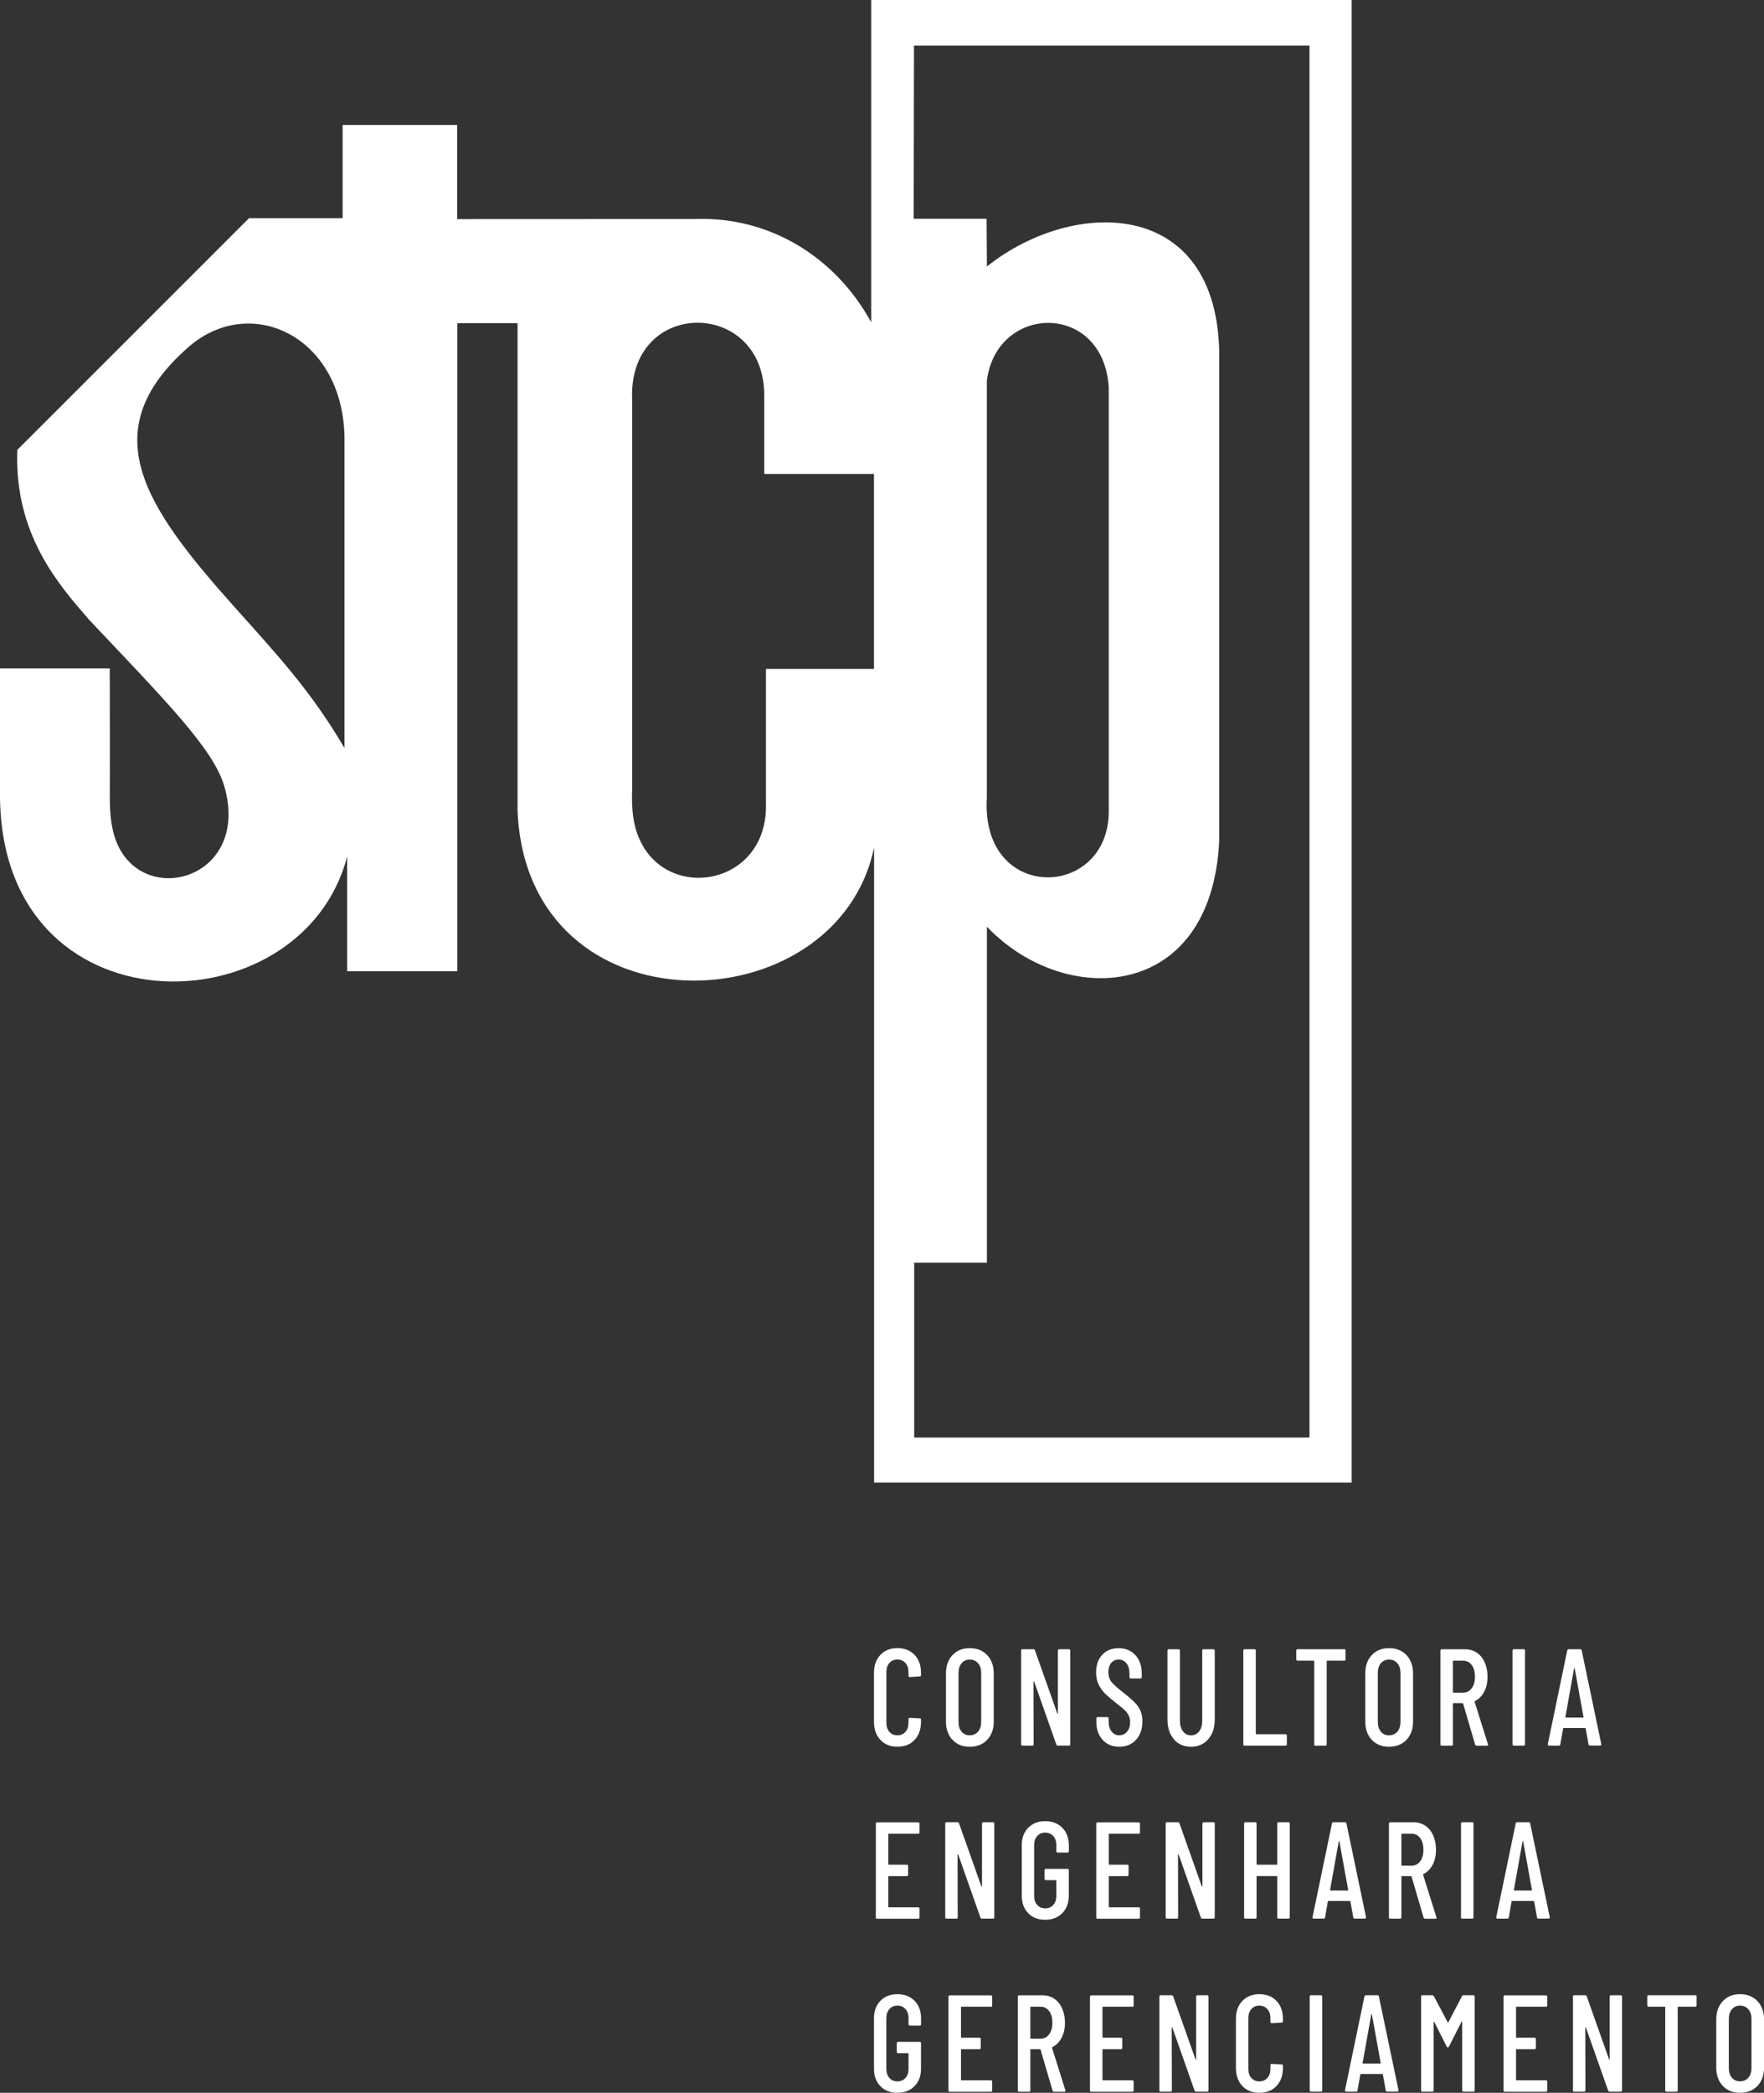 <svg xmlns="http://www.w3.org/2000/svg" id="uuid-1259c2cd-b44d-483e-81fc-9710ea303780" data-name="Layer 1" viewBox="0 0 345.06 409.2"><rect x="0" y="0" width="345.06" height="409.2" fill="#333333" stroke="none"/><path d="M170.96,92.66v38.13h-21.13v26.57c.28,17.37-23.33,19.68-25.94,2.52-.27-1.73-.31-3.73-.23-5.98v-75.61c-.98-20.11,25.94-20.09,25.84-.85v15.23h21.47ZM193.04,74.46v81.52c-1.26,20.67,23.92,19.96,23.85,2.56v-82.74c-1.01-16.85-21.95-16.46-23.85-1.34ZM67.39,146.25v-59.74c.28-20.54-18.27-29.44-30.59-18.59-18.61,16.39-8.51,31.11,9.09,50.79,8.5,9.5,14.93,16.38,21.49,27.54ZM178.73,42.8l.06-33.88h77.36v272.16h-77.32v-34.19h14.22v-65.7c15.11,15.92,43.87,14.81,45.44-16.7v-93.44c.78-32.52-28.24-32.66-45.44-18.94l-.06-9.33h-14.26ZM48.71,42.66L3.39,87.96c-.64,16.56,8.15,26.43,14.06,33.24,14.87,15.74,24.29,25.23,26.41,32.48,5.56,19.04-17.91,24.59-21.72,8.92-.56-2.29-.67-4.69-.66-7.02.04-8.66-.01-15.71-.01-24.89H0v24.28c-.32,47.44,59.07,46.49,67.9,12.52v22.41h21.56V63.19h11.78v95.4c1.91,43.86,62.48,42.07,69.74,7.12v124.17h93.41V0h-93.97v63.02c-7.17-13.08-20.17-20.64-34.17-20.2l-46.82.02v-18.41h-22.41v18.23h-18.32Z" style="fill: #fff; fill-rule: evenodd;"></path><g><path d="M172.22,340.2c-.84-.89-1.26-2.07-1.26-3.54v-9.56c0-1.47.42-2.65,1.26-3.53s1.95-1.32,3.33-1.32,2.51.44,3.35,1.32,1.26,2.06,1.26,3.53v.43c0,.18-.09.27-.25.27l-1.94.11c-.17,0-.26-.09-.26-.27v-.7c0-.74-.2-1.33-.6-1.78-.4-.45-.92-.67-1.57-.67s-1.17.22-1.56.67c-.39.45-.59,1.04-.59,1.78v9.91c0,.74.2,1.33.59,1.78.39.45.91.67,1.56.67s1.17-.22,1.57-.67c.4-.45.6-1.04.6-1.78v-.7c0-.18.09-.27.26-.27l1.94.11c.17,0,.25.09.25.27v.4c0,1.47-.42,2.65-1.26,3.54-.84.89-1.96,1.33-3.35,1.33s-2.49-.44-3.33-1.33Z" style="fill: #fff;"></path><path d="M186.32,340.19c-.85-.9-1.28-2.09-1.28-3.58v-9.4c0-1.49.43-2.69,1.28-3.59.85-.91,1.97-1.36,3.37-1.36s2.55.45,3.41,1.36,1.29,2.11,1.29,3.59v9.4c0,1.49-.43,2.68-1.29,3.58-.86.9-1.99,1.35-3.41,1.35s-2.52-.45-3.37-1.35ZM191.32,338.59c.41-.48.61-1.1.61-1.87v-9.64c0-.77-.2-1.4-.61-1.87-.41-.48-.95-.71-1.63-.71s-1.19.24-1.59.71c-.4.48-.6,1.1-.6,1.87v9.64c0,.77.2,1.4.6,1.87.4.48.93.71,1.59.71s1.23-.24,1.63-.71Z" style="fill: #fff;"></path><path d="M207.19,322.47h1.91c.17,0,.25.09.25.27v18.31c0,.18-.09.27-.25.27h-2.19c-.14,0-.23-.07-.28-.22l-4.34-12.31s-.04-.05-.08-.04c-.04,0-.05.03-.05.07l.03,12.23c0,.18-.09.27-.25.27h-1.94c-.17,0-.25-.09-.25-.27v-18.31c0-.18.09-.27.25-.27h2.17c.14,0,.23.07.28.22l4.36,12.31c.02.05.04.08.08.07.03,0,.05-.04.05-.09v-12.23c0-.18.09-.27.25-.27Z" style="fill: #fff;"></path><path d="M215.7,340.2c-.83-.89-1.24-2.05-1.24-3.49v-.7c0-.18.09-.27.25-.27h1.89c.17,0,.26.09.26.27v.57c0,.83.2,1.49.59,1.98.39.49.89.74,1.5.74s1.12-.24,1.52-.71c.4-.48.6-1.1.6-1.87,0-.52-.11-.98-.32-1.37-.21-.39-.49-.75-.84-1.06-.35-.31-.91-.78-1.7-1.39-.87-.68-1.55-1.27-2.04-1.75s-.91-1.07-1.25-1.75-.51-1.48-.51-2.4c0-1.45.41-2.61,1.22-3.46s1.88-1.28,3.19-1.28,2.45.46,3.28,1.37c.83.91,1.24,2.12,1.24,3.61v.67c0,.18-.09.27-.26.27h-1.89c-.17,0-.25-.09-.25-.27v-.73c0-.81-.2-1.46-.59-1.95s-.9-.74-1.53-.74c-.6,0-1.08.22-1.45.66-.37.44-.56,1.06-.56,1.84,0,.72.19,1.32.56,1.82.37.49,1.1,1.15,2.17,1.98,1.02.81,1.79,1.46,2.31,1.97.52.5.92,1.06,1.2,1.66.28.6.42,1.32.42,2.14,0,1.51-.42,2.72-1.25,3.62-.83.91-1.92,1.36-3.27,1.36s-2.43-.44-3.25-1.33Z" style="fill: #fff;"></path><path d="M229.63,340.07c-.84-.98-1.26-2.27-1.26-3.86v-13.46c0-.18.09-.27.25-.27h1.94c.17,0,.25.09.25.27v13.73c0,.84.2,1.53.6,2.05.4.52.92.78,1.57.78s1.19-.26,1.59-.78c.4-.52.6-1.2.6-2.05v-13.73c0-.18.08-.27.25-.27h1.94c.17,0,.26.09.26.27v13.46c0,1.6-.43,2.88-1.28,3.86-.85.98-1.97,1.47-3.37,1.47s-2.51-.49-3.36-1.47Z" style="fill: #fff;"></path><path d="M243.21,341.05v-18.31c0-.18.09-.27.25-.27h1.94c.17,0,.25.09.25.27v16.24c0,.07.03.11.1.11h5.72c.17,0,.25.09.25.27v1.7c0,.18-.09.27-.25.27h-8.01c-.17,0-.25-.09-.25-.27Z" style="fill: #fff;"></path><path d="M263.21,322.74v1.7c0,.18-.09.27-.25.27h-3.34c-.07,0-.1.04-.1.11v16.24c0,.18-.09.27-.25.27h-1.94c-.17,0-.25-.09-.25-.27v-16.24c0-.07-.03-.11-.1-.11h-3.16c-.17,0-.25-.09-.25-.27v-1.7c0-.18.08-.27.25-.27h9.16c.17,0,.25.09.25.27Z" style="fill: #fff;"></path><path d="M268.34,340.19c-.85-.9-1.28-2.09-1.28-3.58v-9.4c0-1.49.43-2.69,1.28-3.59.85-.91,1.97-1.36,3.37-1.36s2.55.45,3.41,1.36,1.29,2.11,1.29,3.59v9.4c0,1.49-.43,2.68-1.29,3.58-.86.9-1.99,1.35-3.41,1.35s-2.52-.45-3.37-1.35ZM273.34,338.59c.41-.48.61-1.1.61-1.87v-9.64c0-.77-.2-1.4-.61-1.87-.41-.48-.95-.71-1.63-.71s-1.19.24-1.59.71c-.4.48-.6,1.1-.6,1.87v9.64c0,.77.2,1.4.6,1.87.4.48.93.71,1.59.71s1.23-.24,1.63-.71Z" style="fill: #fff;"></path><path d="M288.55,341.11l-2.35-8.02c-.02-.05-.05-.08-.1-.08h-1.79c-.07,0-.1.04-.1.11v7.94c0,.18-.09.27-.25.27h-1.94c-.17,0-.25-.09-.25-.27v-18.31c0-.18.09-.27.25-.27h4.57c.87,0,1.63.22,2.3.67.66.45,1.18,1.08,1.54,1.9.36.82.55,1.75.55,2.79,0,1.13-.22,2.11-.66,2.95-.44.84-1.05,1.44-1.81,1.82-.05.05-.07.11-.05.16l2.6,8.27.03.11c0,.13-.08.19-.23.19h-1.99c-.15,0-.26-.07-.31-.22ZM284.21,324.82v6.03c0,.07.03.11.1.11h1.89c.7,0,1.26-.28,1.68-.85.43-.57.64-1.32.64-2.25s-.21-1.74-.64-2.3c-.42-.57-.99-.85-1.68-.85h-1.89c-.07,0-.1.04-.1.11Z" style="fill: #fff;"></path><path d="M295.87,341.05v-18.31c0-.18.09-.27.25-.27h1.94c.17,0,.25.09.25.27v18.31c0,.18-.09.27-.25.27h-1.94c-.17,0-.25-.09-.25-.27Z" style="fill: #fff;"></path><path d="M310.74,341.08l-.56-3.1s-.01-.06-.04-.08c-.03-.02-.06-.03-.09-.03h-4.16s-.06,0-.09.03c-.03.02-.04.04-.04.08l-.54,3.1c-.02.16-.11.24-.28.24h-1.94c-.09,0-.15-.03-.19-.08-.04-.05-.05-.13-.04-.22l3.8-18.31c.03-.16.13-.24.28-.24h2.27c.17,0,.26.08.28.24l3.83,18.31v.05c0,.16-.08.24-.23.24h-1.99c-.15,0-.25-.08-.28-.24ZM306.28,335.83h3.39c.05,0,.08-.04.08-.11l-1.73-9.56s-.03-.05-.05-.05c-.02,0-.04.02-.05.05l-1.71,9.56c0,.07.03.11.08.11Z" style="fill: #fff;"></path><path d="M179.61,358.54h-5.74c-.07,0-.1.04-.1.11v5.84c0,.07.03.11.1.11h3.52c.17,0,.25.09.25.27v1.7c0,.18-.09.27-.25.27h-3.52c-.07,0-.1.04-.1.11v5.87c0,.07.03.11.1.11h5.74c.17,0,.26.09.26.27v1.7c0,.18-.09.27-.26.27h-8.04c-.17,0-.25-.09-.25-.27v-18.31c0-.18.09-.27.25-.27h8.04c.17,0,.26.09.26.27v1.7c0,.18-.09.27-.26.27Z" style="fill: #fff;"></path><path d="M192.34,356.3h1.91c.17,0,.25.09.25.27v18.31c0,.18-.09.27-.25.27h-2.19c-.14,0-.23-.07-.28-.22l-4.34-12.31s-.04-.05-.08-.04c-.04,0-.05.03-.05.07l.03,12.23c0,.18-.09.27-.25.27h-1.94c-.17,0-.25-.09-.25-.27v-18.31c0-.18.09-.27.25-.27h2.17c.14,0,.23.07.28.22l4.36,12.31c.02.05.04.08.08.07.03,0,.05-.04.05-.09v-12.23c0-.18.09-.27.25-.27Z" style="fill: #fff;"></path><path d="M201.13,374.08c-.84-.86-1.26-2-1.26-3.42v-9.86c0-1.42.42-2.56,1.26-3.42s1.95-1.29,3.33-1.29,2.49.43,3.34,1.29c.85.86,1.28,2.01,1.28,3.45v1.13c0,.18-.09.27-.25.27h-1.94c-.17,0-.26-.09-.26-.27v-1.18c0-.74-.2-1.33-.6-1.78-.4-.45-.92-.67-1.57-.67s-1.17.22-1.57.67c-.4.45-.6,1.04-.6,1.78v9.91c0,.74.2,1.33.6,1.78s.92.67,1.57.67,1.17-.22,1.57-.67c.4-.45.6-1.04.6-1.78v-2.96c0-.07-.03-.11-.1-.11h-1.94c-.17,0-.26-.09-.26-.27v-1.67c0-.18.09-.27.26-.27h4.23c.17,0,.25.09.25.27v4.98c0,1.42-.42,2.56-1.28,3.42-.85.86-1.96,1.29-3.34,1.29s-2.49-.43-3.33-1.29Z" style="fill: #fff;"></path><path d="M222.73,358.54h-5.74c-.07,0-.1.04-.1.11v5.84c0,.07.03.11.1.11h3.52c.17,0,.25.09.25.27v1.7c0,.18-.09.27-.25.27h-3.52c-.07,0-.1.04-.1.11v5.87c0,.07.03.11.1.11h5.74c.17,0,.26.09.26.27v1.7c0,.18-.09.27-.26.27h-8.04c-.17,0-.25-.09-.25-.27v-18.31c0-.18.09-.27.25-.27h8.04c.17,0,.26.09.26.27v1.7c0,.18-.09.27-.26.27Z" style="fill: #fff;"></path><path d="M235.46,356.3h1.91c.17,0,.25.09.25.27v18.31c0,.18-.09.27-.25.27h-2.19c-.14,0-.23-.07-.28-.22l-4.34-12.31s-.04-.05-.08-.04c-.04,0-.05.03-.05.07l.03,12.23c0,.18-.09.27-.25.27h-1.94c-.17,0-.25-.09-.25-.27v-18.31c0-.18.09-.27.25-.27h2.17c.14,0,.23.07.28.22l4.36,12.31c.02.05.04.08.08.07.03,0,.05-.04.05-.09v-12.23c0-.18.09-.27.25-.27Z" style="fill: #fff;"></path><path d="M250.1,356.3h1.94c.17,0,.25.09.25.27v18.31c0,.18-.09.27-.25.27h-1.94c-.17,0-.25-.09-.25-.27v-7.94c0-.07-.04-.11-.1-.11h-3.85c-.07,0-.1.04-.1.11v7.94c0,.18-.09.27-.25.27h-1.94c-.17,0-.25-.09-.25-.27v-18.31c0-.18.09-.27.25-.27h1.94c.17,0,.25.09.25.27v7.92c0,.07.03.11.1.11h3.85c.07,0,.1-.04.1-.11v-7.92c0-.18.08-.27.25-.27Z" style="fill: #fff;"></path><path d="M264.72,374.91l-.56-3.1s-.01-.06-.04-.08c-.03-.02-.06-.03-.09-.03h-4.16s-.06,0-.09.03c-.03.02-.04.04-.04.08l-.54,3.1c-.02.16-.11.24-.28.24h-1.94c-.09,0-.15-.03-.19-.08-.04-.05-.05-.13-.04-.22l3.8-18.31c.03-.16.13-.24.28-.24h2.27c.17,0,.26.08.28.24l3.83,18.31v.05c0,.16-.08.24-.23.24h-1.99c-.15,0-.25-.08-.28-.24ZM260.25,369.66h3.39c.05,0,.08-.04.08-.11l-1.73-9.56s-.03-.05-.05-.05c-.02,0-.04.02-.05.05l-1.71,9.56c0,.07.03.11.08.11Z" style="fill: #fff;"></path><path d="M278.47,374.94l-2.35-8.02c-.02-.05-.05-.08-.1-.08h-1.79c-.07,0-.1.04-.1.11v7.94c0,.18-.09.27-.25.27h-1.94c-.17,0-.25-.09-.25-.27v-18.31c0-.18.09-.27.25-.27h4.57c.87,0,1.63.22,2.3.67.66.45,1.18,1.08,1.54,1.9.36.82.55,1.75.55,2.79,0,1.13-.22,2.11-.66,2.95-.44.84-1.05,1.44-1.81,1.82-.05.05-.07.11-.05.16l2.6,8.27.03.11c0,.13-.08.19-.23.19h-1.99c-.15,0-.26-.07-.31-.22ZM274.13,358.65v6.03c0,.07.03.11.1.11h1.89c.7,0,1.26-.28,1.68-.85.43-.57.64-1.32.64-2.25s-.21-1.74-.64-2.3c-.42-.57-.99-.85-1.68-.85h-1.89c-.07,0-.1.04-.1.11Z" style="fill: #fff;"></path><path d="M285.79,374.88v-18.31c0-.18.09-.27.25-.27h1.94c.17,0,.25.09.25.27v18.31c0,.18-.09.27-.25.27h-1.94c-.17,0-.25-.09-.25-.27Z" style="fill: #fff;"></path><path d="M300.66,374.91l-.56-3.1s-.01-.06-.04-.08c-.03-.02-.06-.03-.09-.03h-4.16s-.06,0-.09.03c-.03.02-.04.04-.04.08l-.54,3.1c-.02.16-.11.24-.28.24h-1.94c-.09,0-.15-.03-.19-.08-.04-.05-.05-.13-.04-.22l3.8-18.31c.03-.16.13-.24.28-.24h2.27c.17,0,.26.08.28.24l3.83,18.31v.05c0,.16-.08.24-.23.24h-1.99c-.15,0-.25-.08-.28-.24ZM296.2,369.66h3.39c.05,0,.08-.04.08-.11l-1.73-9.56s-.03-.05-.05-.05c-.02,0-.04.02-.05.05l-1.71,9.56c0,.07.03.11.08.11Z" style="fill: #fff;"></path><path d="M172.22,407.91c-.84-.86-1.26-2-1.26-3.42v-9.86c0-1.42.42-2.56,1.26-3.42s1.95-1.29,3.33-1.29,2.49.43,3.34,1.29c.85.86,1.28,2.01,1.28,3.45v1.13c0,.18-.09.27-.25.27h-1.94c-.17,0-.26-.09-.26-.27v-1.18c0-.74-.2-1.33-.6-1.78-.4-.45-.92-.67-1.57-.67s-1.17.22-1.57.67c-.4.45-.6,1.04-.6,1.78v9.91c0,.74.2,1.33.6,1.78s.92.67,1.57.67,1.17-.22,1.57-.67c.4-.45.6-1.04.6-1.78v-2.96c0-.07-.03-.11-.1-.11h-1.94c-.17,0-.26-.09-.26-.27v-1.67c0-.18.09-.27.26-.27h4.23c.17,0,.25.09.25.27v4.98c0,1.42-.42,2.56-1.28,3.42-.85.86-1.96,1.29-3.34,1.29s-2.49-.43-3.33-1.29Z" style="fill: #fff;"></path><path d="M193.82,392.37h-5.74c-.07,0-.1.04-.1.11v5.84c0,.07.03.11.1.11h3.52c.17,0,.25.09.25.27v1.7c0,.18-.09.27-.25.27h-3.52c-.07,0-.1.04-.1.11v5.87c0,.07.03.11.1.11h5.74c.17,0,.26.09.26.27v1.7c0,.18-.09.27-.26.27h-8.04c-.17,0-.25-.09-.25-.27v-18.31c0-.18.09-.27.25-.27h8.04c.17,0,.26.09.26.27v1.7c0,.18-.09.27-.26.27Z" style="fill: #fff;"></path><path d="M205.89,408.77l-2.35-8.02c-.02-.05-.05-.08-.1-.08h-1.79c-.07,0-.1.04-.1.11v7.94c0,.18-.09.27-.25.27h-1.94c-.17,0-.25-.09-.25-.27v-18.31c0-.18.09-.27.25-.27h4.57c.87,0,1.63.22,2.3.67.66.45,1.18,1.08,1.54,1.9.36.82.55,1.75.55,2.79,0,1.13-.22,2.11-.66,2.95-.44.84-1.05,1.44-1.81,1.82-.05.05-.07.11-.05.16l2.6,8.27.03.11c0,.13-.08.19-.23.19h-1.99c-.15,0-.26-.07-.31-.22ZM201.55,392.48v6.03c0,.07.03.11.1.11h1.89c.7,0,1.26-.28,1.68-.85.43-.57.64-1.32.64-2.25s-.21-1.74-.64-2.3c-.42-.57-.99-.85-1.68-.85h-1.89c-.07,0-.1.04-.1.11Z" style="fill: #fff;"></path><path d="M221.5,392.37h-5.74c-.07,0-.1.04-.1.11v5.84c0,.07.03.11.1.11h3.52c.17,0,.25.09.25.27v1.7c0,.18-.09.27-.25.27h-3.52c-.07,0-.1.04-.1.11v5.87c0,.07.03.11.1.11h5.74c.17,0,.26.09.26.27v1.7c0,.18-.09.27-.26.27h-8.04c-.17,0-.25-.09-.25-.27v-18.31c0-.18.09-.27.25-.27h8.04c.17,0,.26.09.26.27v1.7c0,.18-.09.27-.26.27Z" style="fill: #fff;"></path><path d="M234.23,390.13h1.91c.17,0,.25.09.25.27v18.31c0,.18-.09.27-.25.27h-2.19c-.14,0-.23-.07-.28-.22l-4.34-12.31s-.04-.05-.08-.04c-.04,0-.05.03-.05.07l.03,12.23c0,.18-.09.27-.25.27h-1.94c-.17,0-.25-.09-.25-.27v-18.31c0-.18.09-.27.25-.27h2.17c.14,0,.23.07.28.22l4.36,12.31c.02.05.04.08.08.07.03,0,.05-.04.05-.09v-12.23c0-.18.09-.27.25-.27Z" style="fill: #fff;"></path><path d="M243.02,407.87c-.84-.89-1.26-2.07-1.26-3.54v-9.56c0-1.47.42-2.65,1.26-3.53s1.95-1.32,3.33-1.32,2.51.44,3.35,1.32,1.26,2.06,1.26,3.53v.43c0,.18-.09.27-.25.27l-1.94.11c-.17,0-.26-.09-.26-.27v-.7c0-.74-.2-1.33-.6-1.78-.4-.45-.92-.67-1.57-.67s-1.17.22-1.56.67c-.39.45-.59,1.04-.59,1.78v9.91c0,.74.2,1.33.59,1.78.39.45.91.67,1.56.67s1.17-.22,1.57-.67c.4-.45.6-1.04.6-1.78v-.7c0-.18.09-.27.26-.27l1.94.11c.17,0,.25.09.25.27v.4c0,1.47-.42,2.65-1.26,3.54-.84.89-1.96,1.33-3.35,1.33s-2.49-.44-3.33-1.33Z" style="fill: #fff;"></path><path d="M256.2,408.71v-18.31c0-.18.09-.27.25-.27h1.94c.17,0,.25.09.25.27v18.31c0,.18-.09.27-.25.27h-1.94c-.17,0-.25-.09-.25-.27Z" style="fill: #fff;"></path><path d="M271.07,408.74l-.56-3.1s-.01-.06-.04-.08c-.03-.02-.06-.03-.09-.03h-4.16s-.06,0-.09.03c-.03.02-.04.04-.04.08l-.54,3.1c-.02.16-.11.24-.28.24h-1.94c-.09,0-.15-.03-.19-.08-.04-.05-.05-.13-.04-.22l3.8-18.31c.03-.16.13-.24.28-.24h2.27c.17,0,.26.08.28.24l3.83,18.31v.05c0,.16-.08.24-.23.24h-1.99c-.15,0-.25-.08-.28-.24ZM266.61,403.49h3.39c.05,0,.08-.04.08-.11l-1.73-9.56s-.03-.05-.05-.05c-.02,0-.04.02-.05.05l-1.71,9.56c0,.07.03.11.08.11Z" style="fill: #fff;"></path><path d="M286.28,390.13h1.94c.17,0,.25.09.25.27v18.31c0,.18-.08.27-.25.27h-1.94c-.17,0-.26-.09-.26-.27v-13.36c0-.05-.01-.08-.04-.08s-.06.02-.09.05l-2.45,4.82c-.05.13-.13.19-.23.19s-.18-.06-.23-.19l-2.42-4.79s-.06-.05-.09-.05-.04.03-.04.08v13.33c0,.18-.09.27-.25.27h-1.94c-.17,0-.26-.09-.26-.27v-18.31c0-.18.09-.27.26-.27h1.94c.12,0,.22.06.31.19l2.68,5.06s.04.03.08.03.06,0,.08-.03l2.65-5.06c.07-.13.17-.19.31-.19Z" style="fill: #fff;"></path><path d="M302.4,392.37h-5.74c-.07,0-.1.04-.1.11v5.84c0,.07.03.11.1.11h3.52c.17,0,.25.09.25.27v1.7c0,.18-.09.27-.25.27h-3.52c-.07,0-.1.04-.1.11v5.87c0,.07.03.11.1.11h5.74c.17,0,.26.09.26.27v1.7c0,.18-.09.27-.26.27h-8.04c-.17,0-.25-.09-.25-.27v-18.31c0-.18.09-.27.25-.27h8.04c.17,0,.26.09.26.27v1.7c0,.18-.09.27-.26.27Z" style="fill: #fff;"></path><path d="M315.13,390.13h1.91c.17,0,.25.09.25.27v18.31c0,.18-.09.27-.25.27h-2.19c-.14,0-.23-.07-.28-.22l-4.34-12.31s-.04-.05-.08-.04c-.04,0-.05.03-.05.07l.03,12.23c0,.18-.09.27-.25.27h-1.94c-.17,0-.25-.09-.25-.27v-18.31c0-.18.09-.27.25-.27h2.17c.14,0,.23.07.28.22l4.36,12.31c.02.05.04.08.08.07.03,0,.05-.04.05-.09v-12.23c0-.18.09-.27.25-.27Z" style="fill: #fff;"></path><path d="M331.87,390.4v1.7c0,.18-.09.27-.25.27h-3.34c-.07,0-.1.04-.1.11v16.24c0,.18-.09.27-.25.27h-1.94c-.17,0-.25-.09-.25-.27v-16.24c0-.07-.03-.11-.1-.11h-3.16c-.17,0-.25-.09-.25-.27v-1.7c0-.18.08-.27.25-.27h9.16c.17,0,.25.09.25.27Z" style="fill: #fff;"></path><path d="M337,407.85c-.85-.9-1.28-2.09-1.28-3.58v-9.4c0-1.49.43-2.69,1.28-3.59.85-.91,1.97-1.36,3.37-1.36s2.55.45,3.41,1.36,1.29,2.11,1.29,3.59v9.4c0,1.49-.43,2.68-1.29,3.58-.86.9-1.99,1.35-3.41,1.35s-2.52-.45-3.37-1.35ZM342,406.25c.41-.48.61-1.1.61-1.87v-9.64c0-.77-.2-1.4-.61-1.87-.41-.48-.95-.71-1.63-.71s-1.19.24-1.59.71c-.4.48-.6,1.1-.6,1.87v9.64c0,.77.2,1.4.6,1.87.4.48.93.71,1.59.71s1.23-.24,1.63-.71Z" style="fill: #fff;"></path></g></svg>